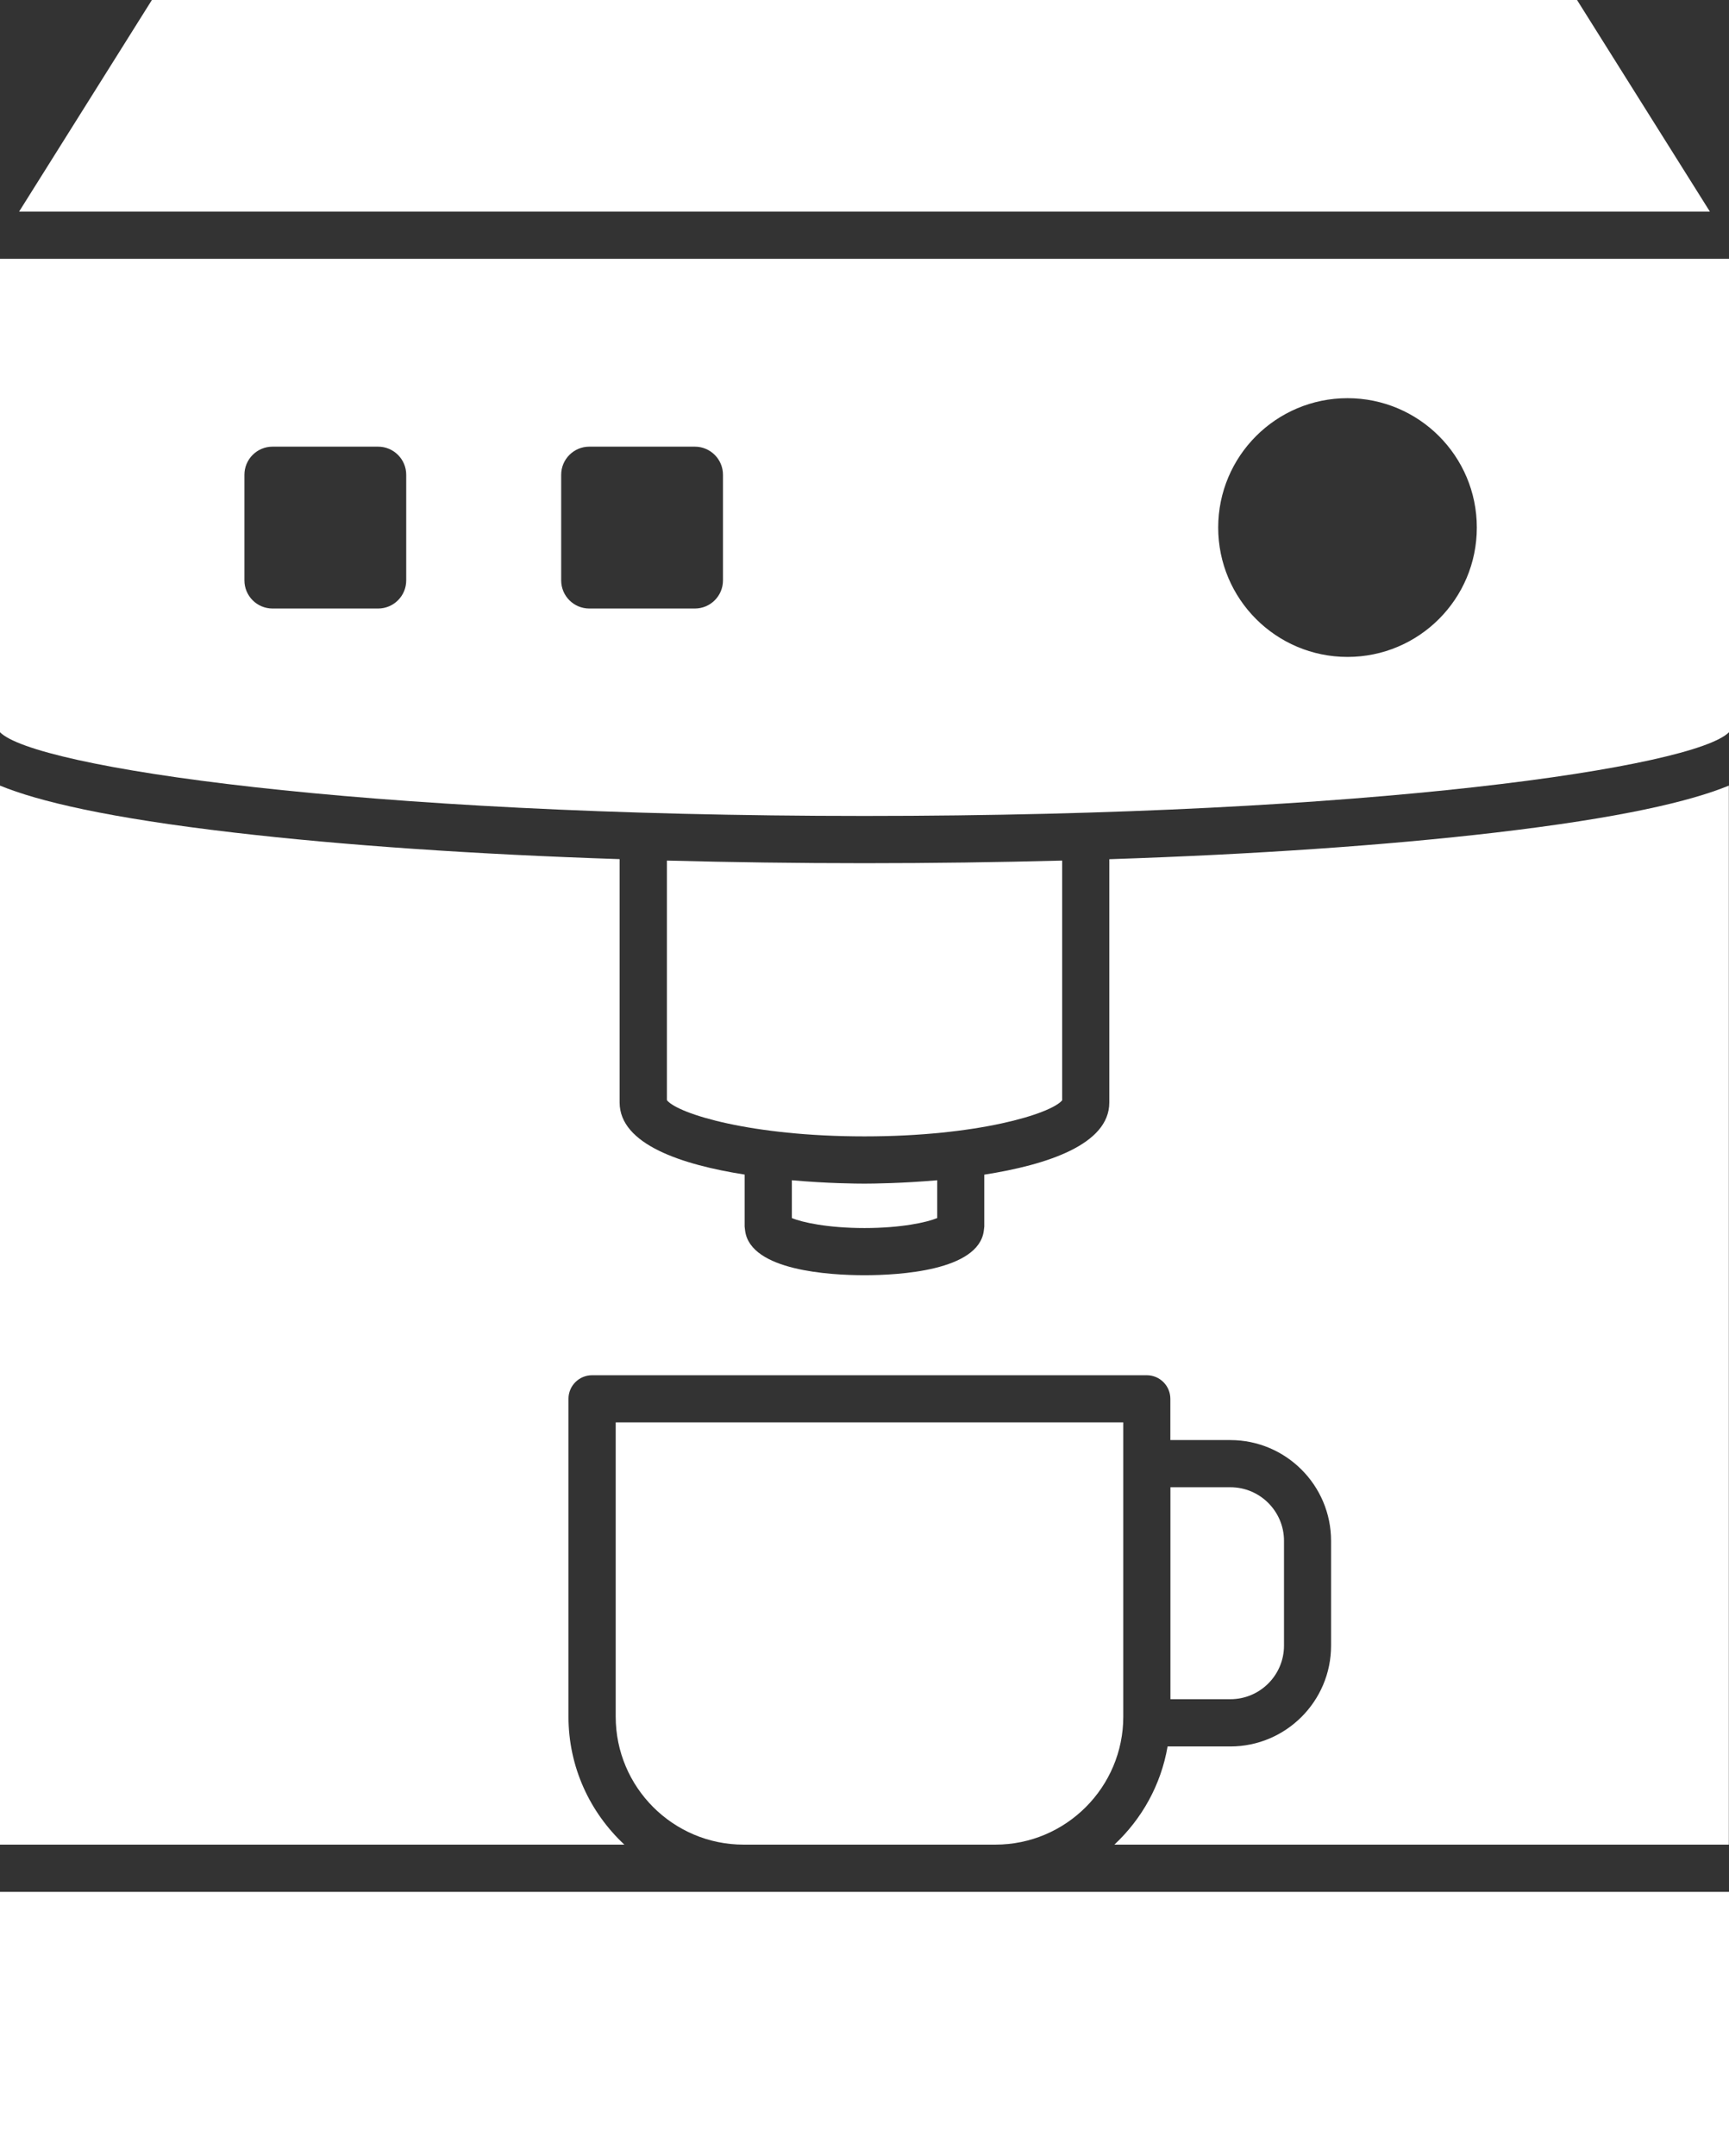 <?xml version="1.0" encoding="UTF-8"?>
<svg id="Ebene_2" xmlns="http://www.w3.org/2000/svg" xmlns:xlink="http://www.w3.org/1999/xlink" viewBox="0 0 225.16 280.65">
  <rect x="0" y="0" width="225.16" height="280.65" fill="#333333" stroke="none"/>
  <defs>
    <style>
      .cls-1 {
        fill: #fff;
      }

      .cls-2 {
        fill: none;
      }

      .cls-3 {
        clip-path: url(#clippath-1);
      }

      .cls-4 {
        clip-path: url(#clippath);
      }
    </style>
    <clipPath id="clippath">
      <rect class="cls-2" y="0" width="225.16" height="280.65"/>
    </clipPath>
    <clipPath id="clippath-1">
      <rect class="cls-2" y="0" width="225.16" height="280.65"/>
    </clipPath>
  </defs>
  <g id="Ebene_2-2" data-name="Ebene_2">
    <g class="cls-4">
      <path class="cls-1" d="M138.32,143.14s0-.01,0-.02v-31.1c-8.35.22-16.97.34-25.74.34s-17.38-.12-25.73-.34v31.1s0,.01,0,.02c0,.03.01.06.02.1,1.51,1.76,10.95,4.68,25.71,4.68s24.22-2.93,25.73-4.68c0-.03.01-.06.02-.1"/>
      <path class="cls-1" d="M144.46,111.84v31.54s0,.05,0,.07c0,.02,0,.04,0,.06,0,5.49-8.17,8.12-16.28,9.39v6.71s0,.02,0,.03c0,0,0,.02,0,.02,0,.09-.03.17-.03.26-.01.11-.02.23-.04.34-.75,5.15-11.02,5.73-15.54,5.73s-14.78-.59-15.53-5.74c-.02-.11-.03-.22-.04-.33,0-.09-.03-.17-.03-.27,0,0,0-.02,0-.02,0-.01,0-.02,0-.03v-6.71c-8.11-1.27-16.28-3.91-16.28-9.39,0-.02,0-.04,0-.06,0-.02,0-.04,0-.07v-31.54c-18.8-.62-36.04-1.8-50.26-3.46C14.04,106.46,5,104.31,0,102.26v137.85h81.31c-4.47-4.17-7.28-10.08-7.28-16.66v-41.37c0-1.7,1.38-3.07,3.07-3.07h72.24c1.7,0,3.07,1.38,3.07,3.07v5.37h7.81c7.24,0,13.12,5.89,13.12,13.12v13.64c0,7.24-5.89,13.12-13.12,13.12h-8.17c-.86,5.01-3.36,9.45-6.93,12.78h80.02V102.26c-4.99,2.05-14.03,4.2-30.44,6.12-14.21,1.66-31.45,2.84-50.25,3.46"/>
      <path class="cls-1" d="M129.62,240.11c9.19,0,16.66-7.47,16.66-16.66v-38.3h-66.1v38.3c0,9.19,7.47,16.66,16.66,16.66h32.78Z"/>
      <path class="cls-1" d="M167.21,214.21v-13.64c0-3.85-3.13-6.98-6.98-6.98h-7.81v27.59h7.81c3.85,0,6.98-3.13,6.98-6.98"/>
      <path class="cls-1" d="M103.12,153.63v4.92c1.33.56,4.67,1.3,9.46,1.3s8.13-.74,9.47-1.3v-4.92c-4.61.4-8.4.44-9.47.44s-4.85-.03-9.45-.44"/>
    </g>
    <polygon class="cls-1" points="129.62 246.26 96.84 246.26 0 246.26 0 280.65 225.16 280.65 225.16 246.26 129.62 246.26"/>
    <g class="cls-3">
      <path class="cls-1" d="M175.48,85.51c-9.3,0-16.84-7.54-16.84-16.84s7.54-16.84,16.84-16.84,16.84,7.54,16.84,16.84-7.54,16.84-16.84,16.84M94.15,75.55c0,2.02-1.64,3.66-3.66,3.66h-13.75c-2.02,0-3.66-1.64-3.66-3.66v-13.75c0-2.02,1.64-3.66,3.66-3.66h13.75c2.02,0,3.66,1.64,3.66,3.66v13.75ZM52.9,75.55c0,2.02-1.64,3.66-3.66,3.66h-13.75c-2.02,0-3.66-1.64-3.66-3.66v-13.75c0-2.02,1.64-3.66,3.66-3.66h13.75c2.02,0,3.66,1.64,3.66,3.66v13.75ZM0,33.69v61.62c4.43,4.53,46.3,10.9,112.58,10.9s108.14-6.38,112.58-10.9v-61.62H0Z"/>
    </g>
    <polygon class="cls-1" points="19.78 0 2.49 27.54 222.67 27.54 205.37 0 19.78 0"/>
  </g>
</svg>